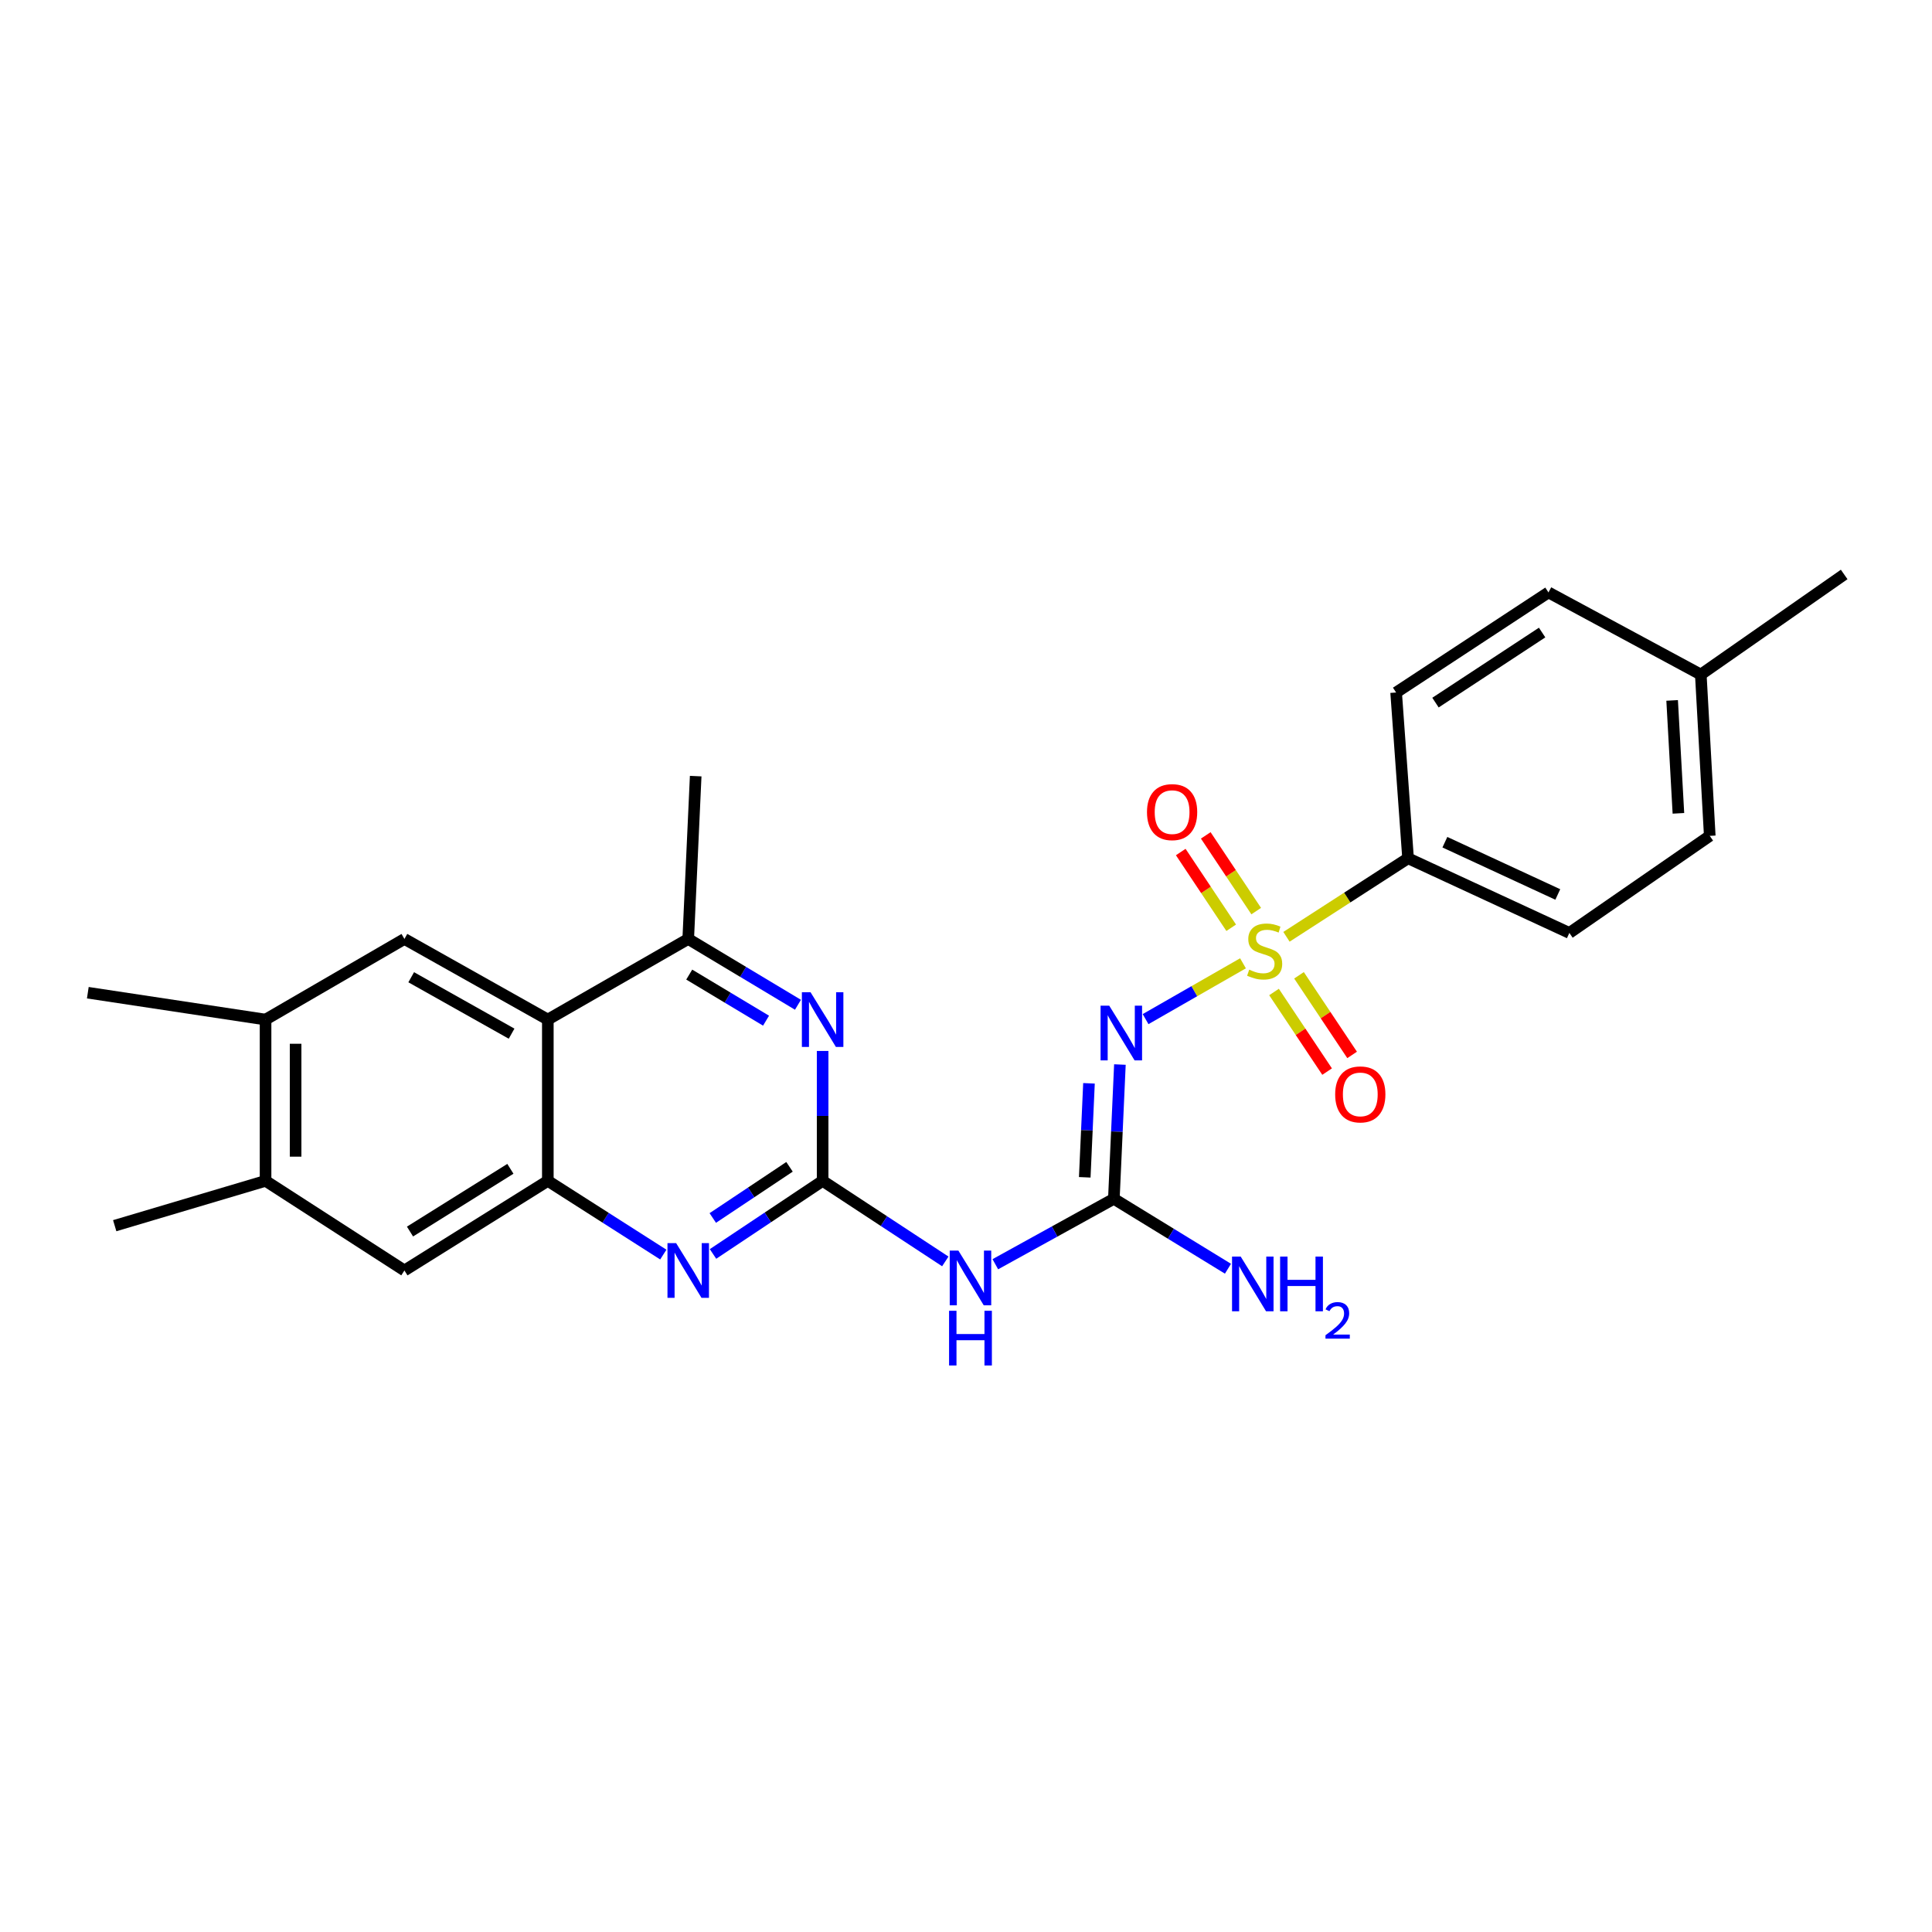 <?xml version='1.0' encoding='iso-8859-1'?>
<svg version='1.1' baseProfile='full'
              xmlns='http://www.w3.org/2000/svg'
                      xmlns:rdkit='http://www.rdkit.org/xml'
                      xmlns:xlink='http://www.w3.org/1999/xlink'
                  xml:space='preserve'
width='1000px' height='1000px' viewBox='0 0 1000 1000'>
<!-- END OF HEADER -->
<rect style='opacity:1.0;fill:#FFFFFF;stroke:none' width='1000' height='1000' x='0' y='0'> </rect>
<path class='bond-0' d='M 643.368,498.607 L 618.159,513.053' style='fill:none;fill-rule:evenodd;stroke:#CCCC00;stroke-width:6px;stroke-linecap:butt;stroke-linejoin:miter;stroke-opacity:1' />
<path class='bond-0' d='M 618.159,513.053 L 592.949,527.498' style='fill:none;fill-rule:evenodd;stroke:#0000FF;stroke-width:6px;stroke-linecap:butt;stroke-linejoin:miter;stroke-opacity:1' />
<path class='bond-10' d='M 665.875,484.888 L 697.343,464.564' style='fill:none;fill-rule:evenodd;stroke:#CCCC00;stroke-width:6px;stroke-linecap:butt;stroke-linejoin:miter;stroke-opacity:1' />
<path class='bond-10' d='M 697.343,464.564 L 728.811,444.24' style='fill:none;fill-rule:evenodd;stroke:#000000;stroke-width:6px;stroke-linecap:butt;stroke-linejoin:miter;stroke-opacity:1' />
<path class='bond-13' d='M 659.426,513.45 L 673.169,534.052' style='fill:none;fill-rule:evenodd;stroke:#CCCC00;stroke-width:6px;stroke-linecap:butt;stroke-linejoin:miter;stroke-opacity:1' />
<path class='bond-13' d='M 673.169,534.052 L 686.911,554.654' style='fill:none;fill-rule:evenodd;stroke:#FF0000;stroke-width:6px;stroke-linecap:butt;stroke-linejoin:miter;stroke-opacity:1' />
<path class='bond-13' d='M 672.365,504.819 L 686.108,525.421' style='fill:none;fill-rule:evenodd;stroke:#CCCC00;stroke-width:6px;stroke-linecap:butt;stroke-linejoin:miter;stroke-opacity:1' />
<path class='bond-13' d='M 686.108,525.421 L 699.85,546.023' style='fill:none;fill-rule:evenodd;stroke:#FF0000;stroke-width:6px;stroke-linecap:butt;stroke-linejoin:miter;stroke-opacity:1' />
<path class='bond-14' d='M 650.212,471.587 L 637.155,451.988' style='fill:none;fill-rule:evenodd;stroke:#CCCC00;stroke-width:6px;stroke-linecap:butt;stroke-linejoin:miter;stroke-opacity:1' />
<path class='bond-14' d='M 637.155,451.988 L 624.099,432.389' style='fill:none;fill-rule:evenodd;stroke:#FF0000;stroke-width:6px;stroke-linecap:butt;stroke-linejoin:miter;stroke-opacity:1' />
<path class='bond-14' d='M 637.268,480.211 L 624.211,460.612' style='fill:none;fill-rule:evenodd;stroke:#CCCC00;stroke-width:6px;stroke-linecap:butt;stroke-linejoin:miter;stroke-opacity:1' />
<path class='bond-14' d='M 624.211,460.612 L 611.154,441.012' style='fill:none;fill-rule:evenodd;stroke:#FF0000;stroke-width:6px;stroke-linecap:butt;stroke-linejoin:miter;stroke-opacity:1' />
<path class='bond-2' d='M 579.661,551 L 578.097,585.748' style='fill:none;fill-rule:evenodd;stroke:#0000FF;stroke-width:6px;stroke-linecap:butt;stroke-linejoin:miter;stroke-opacity:1' />
<path class='bond-2' d='M 578.097,585.748 L 576.532,620.496' style='fill:none;fill-rule:evenodd;stroke:#000000;stroke-width:6px;stroke-linecap:butt;stroke-linejoin:miter;stroke-opacity:1' />
<path class='bond-2' d='M 563.654,560.725 L 562.559,585.049' style='fill:none;fill-rule:evenodd;stroke:#0000FF;stroke-width:6px;stroke-linecap:butt;stroke-linejoin:miter;stroke-opacity:1' />
<path class='bond-2' d='M 562.559,585.049 L 561.464,609.372' style='fill:none;fill-rule:evenodd;stroke:#000000;stroke-width:6px;stroke-linecap:butt;stroke-linejoin:miter;stroke-opacity:1' />
<path class='bond-1' d='M 425.792,611.207 L 457.54,632.057' style='fill:none;fill-rule:evenodd;stroke:#000000;stroke-width:6px;stroke-linecap:butt;stroke-linejoin:miter;stroke-opacity:1' />
<path class='bond-1' d='M 457.54,632.057 L 489.287,652.907' style='fill:none;fill-rule:evenodd;stroke:#0000FF;stroke-width:6px;stroke-linecap:butt;stroke-linejoin:miter;stroke-opacity:1' />
<path class='bond-5' d='M 425.792,611.207 L 397.423,630.126' style='fill:none;fill-rule:evenodd;stroke:#000000;stroke-width:6px;stroke-linecap:butt;stroke-linejoin:miter;stroke-opacity:1' />
<path class='bond-5' d='M 397.423,630.126 L 369.055,649.044' style='fill:none;fill-rule:evenodd;stroke:#0000FF;stroke-width:6px;stroke-linecap:butt;stroke-linejoin:miter;stroke-opacity:1' />
<path class='bond-5' d='M 408.652,603.943 L 388.794,617.186' style='fill:none;fill-rule:evenodd;stroke:#000000;stroke-width:6px;stroke-linecap:butt;stroke-linejoin:miter;stroke-opacity:1' />
<path class='bond-5' d='M 388.794,617.186 L 368.936,630.428' style='fill:none;fill-rule:evenodd;stroke:#0000FF;stroke-width:6px;stroke-linecap:butt;stroke-linejoin:miter;stroke-opacity:1' />
<path class='bond-7' d='M 425.792,611.207 L 425.792,577.591' style='fill:none;fill-rule:evenodd;stroke:#000000;stroke-width:6px;stroke-linecap:butt;stroke-linejoin:miter;stroke-opacity:1' />
<path class='bond-7' d='M 425.792,577.591 L 425.792,543.975' style='fill:none;fill-rule:evenodd;stroke:#0000FF;stroke-width:6px;stroke-linecap:butt;stroke-linejoin:miter;stroke-opacity:1' />
<path class='bond-4' d='M 576.532,620.496 L 545.854,637.431' style='fill:none;fill-rule:evenodd;stroke:#000000;stroke-width:6px;stroke-linecap:butt;stroke-linejoin:miter;stroke-opacity:1' />
<path class='bond-4' d='M 545.854,637.431 L 515.175,654.365' style='fill:none;fill-rule:evenodd;stroke:#0000FF;stroke-width:6px;stroke-linecap:butt;stroke-linejoin:miter;stroke-opacity:1' />
<path class='bond-16' d='M 576.532,620.496 L 606.063,638.594' style='fill:none;fill-rule:evenodd;stroke:#000000;stroke-width:6px;stroke-linecap:butt;stroke-linejoin:miter;stroke-opacity:1' />
<path class='bond-16' d='M 606.063,638.594 L 635.593,656.691' style='fill:none;fill-rule:evenodd;stroke:#0000FF;stroke-width:6px;stroke-linecap:butt;stroke-linejoin:miter;stroke-opacity:1' />
<path class='bond-3' d='M 283.554,527.728 L 356.224,486.001' style='fill:none;fill-rule:evenodd;stroke:#000000;stroke-width:6px;stroke-linecap:butt;stroke-linejoin:miter;stroke-opacity:1' />
<path class='bond-9' d='M 283.554,527.728 L 209.329,486.001' style='fill:none;fill-rule:evenodd;stroke:#000000;stroke-width:6px;stroke-linecap:butt;stroke-linejoin:miter;stroke-opacity:1' />
<path class='bond-9' d='M 264.799,535.027 L 212.841,505.818' style='fill:none;fill-rule:evenodd;stroke:#000000;stroke-width:6px;stroke-linecap:butt;stroke-linejoin:miter;stroke-opacity:1' />
<path class='bond-27' d='M 283.554,527.728 L 283.554,611.207' style='fill:none;fill-rule:evenodd;stroke:#000000;stroke-width:6px;stroke-linecap:butt;stroke-linejoin:miter;stroke-opacity:1' />
<path class='bond-6' d='M 343.329,649.368 L 313.442,630.288' style='fill:none;fill-rule:evenodd;stroke:#0000FF;stroke-width:6px;stroke-linecap:butt;stroke-linejoin:miter;stroke-opacity:1' />
<path class='bond-6' d='M 313.442,630.288 L 283.554,611.207' style='fill:none;fill-rule:evenodd;stroke:#000000;stroke-width:6px;stroke-linecap:butt;stroke-linejoin:miter;stroke-opacity:1' />
<path class='bond-11' d='M 283.554,611.207 L 209.329,657.6' style='fill:none;fill-rule:evenodd;stroke:#000000;stroke-width:6px;stroke-linecap:butt;stroke-linejoin:miter;stroke-opacity:1' />
<path class='bond-11' d='M 264.177,604.977 L 212.219,637.452' style='fill:none;fill-rule:evenodd;stroke:#000000;stroke-width:6px;stroke-linecap:butt;stroke-linejoin:miter;stroke-opacity:1' />
<path class='bond-8' d='M 413.024,520.07 L 384.624,503.035' style='fill:none;fill-rule:evenodd;stroke:#0000FF;stroke-width:6px;stroke-linecap:butt;stroke-linejoin:miter;stroke-opacity:1' />
<path class='bond-8' d='M 384.624,503.035 L 356.224,486.001' style='fill:none;fill-rule:evenodd;stroke:#000000;stroke-width:6px;stroke-linecap:butt;stroke-linejoin:miter;stroke-opacity:1' />
<path class='bond-8' d='M 396.504,528.298 L 376.624,516.374' style='fill:none;fill-rule:evenodd;stroke:#0000FF;stroke-width:6px;stroke-linecap:butt;stroke-linejoin:miter;stroke-opacity:1' />
<path class='bond-8' d='M 376.624,516.374 L 356.744,504.45' style='fill:none;fill-rule:evenodd;stroke:#000000;stroke-width:6px;stroke-linecap:butt;stroke-linejoin:miter;stroke-opacity:1' />
<path class='bond-22' d='M 356.224,486.001 L 360.087,401.718' style='fill:none;fill-rule:evenodd;stroke:#000000;stroke-width:6px;stroke-linecap:butt;stroke-linejoin:miter;stroke-opacity:1' />
<path class='bond-12' d='M 209.329,486.001 L 137.454,527.728' style='fill:none;fill-rule:evenodd;stroke:#000000;stroke-width:6px;stroke-linecap:butt;stroke-linejoin:miter;stroke-opacity:1' />
<path class='bond-17' d='M 728.811,444.24 L 812.299,482.89' style='fill:none;fill-rule:evenodd;stroke:#000000;stroke-width:6px;stroke-linecap:butt;stroke-linejoin:miter;stroke-opacity:1' />
<path class='bond-17' d='M 747.868,435.923 L 806.31,462.978' style='fill:none;fill-rule:evenodd;stroke:#000000;stroke-width:6px;stroke-linecap:butt;stroke-linejoin:miter;stroke-opacity:1' />
<path class='bond-18' d='M 728.811,444.24 L 722.633,358.444' style='fill:none;fill-rule:evenodd;stroke:#000000;stroke-width:6px;stroke-linecap:butt;stroke-linejoin:miter;stroke-opacity:1' />
<path class='bond-15' d='M 209.329,657.6 L 137.454,611.207' style='fill:none;fill-rule:evenodd;stroke:#000000;stroke-width:6px;stroke-linecap:butt;stroke-linejoin:miter;stroke-opacity:1' />
<path class='bond-23' d='M 137.454,527.728 L 45.455,513.825' style='fill:none;fill-rule:evenodd;stroke:#000000;stroke-width:6px;stroke-linecap:butt;stroke-linejoin:miter;stroke-opacity:1' />
<path class='bond-28' d='M 137.454,527.728 L 137.454,611.207' style='fill:none;fill-rule:evenodd;stroke:#000000;stroke-width:6px;stroke-linecap:butt;stroke-linejoin:miter;stroke-opacity:1' />
<path class='bond-28' d='M 153.008,540.25 L 153.008,598.686' style='fill:none;fill-rule:evenodd;stroke:#000000;stroke-width:6px;stroke-linecap:butt;stroke-linejoin:miter;stroke-opacity:1' />
<path class='bond-24' d='M 137.454,611.207 L 59.375,634.417' style='fill:none;fill-rule:evenodd;stroke:#000000;stroke-width:6px;stroke-linecap:butt;stroke-linejoin:miter;stroke-opacity:1' />
<path class='bond-20' d='M 812.299,482.89 L 884.969,432.643' style='fill:none;fill-rule:evenodd;stroke:#000000;stroke-width:6px;stroke-linecap:butt;stroke-linejoin:miter;stroke-opacity:1' />
<path class='bond-19' d='M 722.633,358.444 L 801.481,306.633' style='fill:none;fill-rule:evenodd;stroke:#000000;stroke-width:6px;stroke-linecap:butt;stroke-linejoin:miter;stroke-opacity:1' />
<path class='bond-19' d='M 743.001,363.671 L 798.195,327.403' style='fill:none;fill-rule:evenodd;stroke:#000000;stroke-width:6px;stroke-linecap:butt;stroke-linejoin:miter;stroke-opacity:1' />
<path class='bond-21' d='M 801.481,306.633 L 880.329,349.147' style='fill:none;fill-rule:evenodd;stroke:#000000;stroke-width:6px;stroke-linecap:butt;stroke-linejoin:miter;stroke-opacity:1' />
<path class='bond-26' d='M 884.969,432.643 L 880.329,349.147' style='fill:none;fill-rule:evenodd;stroke:#000000;stroke-width:6px;stroke-linecap:butt;stroke-linejoin:miter;stroke-opacity:1' />
<path class='bond-26' d='M 868.743,420.982 L 865.495,362.534' style='fill:none;fill-rule:evenodd;stroke:#000000;stroke-width:6px;stroke-linecap:butt;stroke-linejoin:miter;stroke-opacity:1' />
<path class='bond-25' d='M 880.329,349.147 L 954.545,297.344' style='fill:none;fill-rule:evenodd;stroke:#000000;stroke-width:6px;stroke-linecap:butt;stroke-linejoin:miter;stroke-opacity:1' />
<path  class='atom-0' d='M 646.586 501.899
Q 646.906 502.019, 648.226 502.579
Q 649.546 503.139, 650.986 503.499
Q 652.466 503.819, 653.906 503.819
Q 656.586 503.819, 658.146 502.539
Q 659.706 501.219, 659.706 498.939
Q 659.706 497.379, 658.906 496.419
Q 658.146 495.459, 656.946 494.939
Q 655.746 494.419, 653.746 493.819
Q 651.226 493.059, 649.706 492.339
Q 648.226 491.619, 647.146 490.099
Q 646.106 488.579, 646.106 486.019
Q 646.106 482.459, 648.506 480.259
Q 650.946 478.059, 655.746 478.059
Q 659.026 478.059, 662.746 479.619
L 661.826 482.699
Q 658.426 481.299, 655.866 481.299
Q 653.106 481.299, 651.586 482.459
Q 650.066 483.579, 650.106 485.539
Q 650.106 487.059, 650.866 487.979
Q 651.666 488.899, 652.786 489.419
Q 653.946 489.939, 655.866 490.539
Q 658.426 491.339, 659.946 492.139
Q 661.466 492.939, 662.546 494.579
Q 663.666 496.179, 663.666 498.939
Q 663.666 502.859, 661.026 504.979
Q 658.426 507.059, 654.066 507.059
Q 651.546 507.059, 649.626 506.499
Q 647.746 505.979, 645.506 505.059
L 646.586 501.899
' fill='#CCCC00'/>
<path  class='atom-1' d='M 574.135 520.532
L 583.415 535.532
Q 584.335 537.012, 585.815 539.692
Q 587.295 542.372, 587.375 542.532
L 587.375 520.532
L 591.135 520.532
L 591.135 548.852
L 587.255 548.852
L 577.295 532.452
Q 576.135 530.532, 574.895 528.332
Q 573.695 526.132, 573.335 525.452
L 573.335 548.852
L 569.655 548.852
L 569.655 520.532
L 574.135 520.532
' fill='#0000FF'/>
<path  class='atom-5' d='M 496.056 647.303
L 505.336 662.303
Q 506.256 663.783, 507.736 666.463
Q 509.216 669.143, 509.296 669.303
L 509.296 647.303
L 513.056 647.303
L 513.056 675.623
L 509.176 675.623
L 499.216 659.223
Q 498.056 657.303, 496.816 655.103
Q 495.616 652.903, 495.256 652.223
L 495.256 675.623
L 491.576 675.623
L 491.576 647.303
L 496.056 647.303
' fill='#0000FF'/>
<path  class='atom-5' d='M 491.236 678.455
L 495.076 678.455
L 495.076 690.495
L 509.556 690.495
L 509.556 678.455
L 513.396 678.455
L 513.396 706.775
L 509.556 706.775
L 509.556 693.695
L 495.076 693.695
L 495.076 706.775
L 491.236 706.775
L 491.236 678.455
' fill='#0000FF'/>
<path  class='atom-6' d='M 349.964 643.44
L 359.244 658.44
Q 360.164 659.92, 361.644 662.6
Q 363.124 665.28, 363.204 665.44
L 363.204 643.44
L 366.964 643.44
L 366.964 671.76
L 363.084 671.76
L 353.124 655.36
Q 351.964 653.44, 350.724 651.24
Q 349.524 649.04, 349.164 648.36
L 349.164 671.76
L 345.484 671.76
L 345.484 643.44
L 349.964 643.44
' fill='#0000FF'/>
<path  class='atom-8' d='M 419.532 513.568
L 428.812 528.568
Q 429.732 530.048, 431.212 532.728
Q 432.692 535.408, 432.772 535.568
L 432.772 513.568
L 436.532 513.568
L 436.532 541.888
L 432.652 541.888
L 422.692 525.488
Q 421.532 523.568, 420.292 521.368
Q 419.092 519.168, 418.732 518.488
L 418.732 541.888
L 415.052 541.888
L 415.052 513.568
L 419.532 513.568
' fill='#0000FF'/>
<path  class='atom-14' d='M 691.081 566.459
Q 691.081 559.659, 694.441 555.859
Q 697.801 552.059, 704.081 552.059
Q 710.361 552.059, 713.721 555.859
Q 717.081 559.659, 717.081 566.459
Q 717.081 573.339, 713.681 577.259
Q 710.281 581.139, 704.081 581.139
Q 697.841 581.139, 694.441 577.259
Q 691.081 573.379, 691.081 566.459
M 704.081 577.939
Q 708.401 577.939, 710.721 575.059
Q 713.081 572.139, 713.081 566.459
Q 713.081 560.899, 710.721 558.099
Q 708.401 555.259, 704.081 555.259
Q 699.761 555.259, 697.401 558.059
Q 695.081 560.859, 695.081 566.459
Q 695.081 572.179, 697.401 575.059
Q 699.761 577.939, 704.081 577.939
' fill='#FF0000'/>
<path  class='atom-15' d='M 593.68 420.35
Q 593.68 413.55, 597.04 409.75
Q 600.4 405.95, 606.68 405.95
Q 612.96 405.95, 616.32 409.75
Q 619.68 413.55, 619.68 420.35
Q 619.68 427.23, 616.28 431.15
Q 612.88 435.03, 606.68 435.03
Q 600.44 435.03, 597.04 431.15
Q 593.68 427.27, 593.68 420.35
M 606.68 431.83
Q 611 431.83, 613.32 428.95
Q 615.68 426.03, 615.68 420.35
Q 615.68 414.79, 613.32 411.99
Q 611 409.15, 606.68 409.15
Q 602.36 409.15, 600 411.95
Q 597.68 414.75, 597.68 420.35
Q 597.68 426.07, 600 428.95
Q 602.36 431.83, 606.68 431.83
' fill='#FF0000'/>
<path  class='atom-17' d='M 642.182 650.405
L 651.462 665.405
Q 652.382 666.885, 653.862 669.565
Q 655.342 672.245, 655.422 672.405
L 655.422 650.405
L 659.182 650.405
L 659.182 678.725
L 655.302 678.725
L 645.342 662.325
Q 644.182 660.405, 642.942 658.205
Q 641.742 656.005, 641.382 655.325
L 641.382 678.725
L 637.702 678.725
L 637.702 650.405
L 642.182 650.405
' fill='#0000FF'/>
<path  class='atom-17' d='M 662.582 650.405
L 666.422 650.405
L 666.422 662.445
L 680.902 662.445
L 680.902 650.405
L 684.742 650.405
L 684.742 678.725
L 680.902 678.725
L 680.902 665.645
L 666.422 665.645
L 666.422 678.725
L 662.582 678.725
L 662.582 650.405
' fill='#0000FF'/>
<path  class='atom-17' d='M 686.115 677.731
Q 686.801 675.963, 688.438 674.986
Q 690.075 673.983, 692.345 673.983
Q 695.17 673.983, 696.754 675.514
Q 698.338 677.045, 698.338 679.764
Q 698.338 682.536, 696.279 685.123
Q 694.246 687.711, 690.022 690.773
L 698.655 690.773
L 698.655 692.885
L 686.062 692.885
L 686.062 691.116
Q 689.547 688.635, 691.606 686.787
Q 693.691 684.939, 694.695 683.275
Q 695.698 681.612, 695.698 679.896
Q 695.698 678.101, 694.8 677.098
Q 693.903 676.095, 692.345 676.095
Q 690.84 676.095, 689.837 676.702
Q 688.834 677.309, 688.121 678.655
L 686.115 677.731
' fill='#0000FF'/>
</svg>
